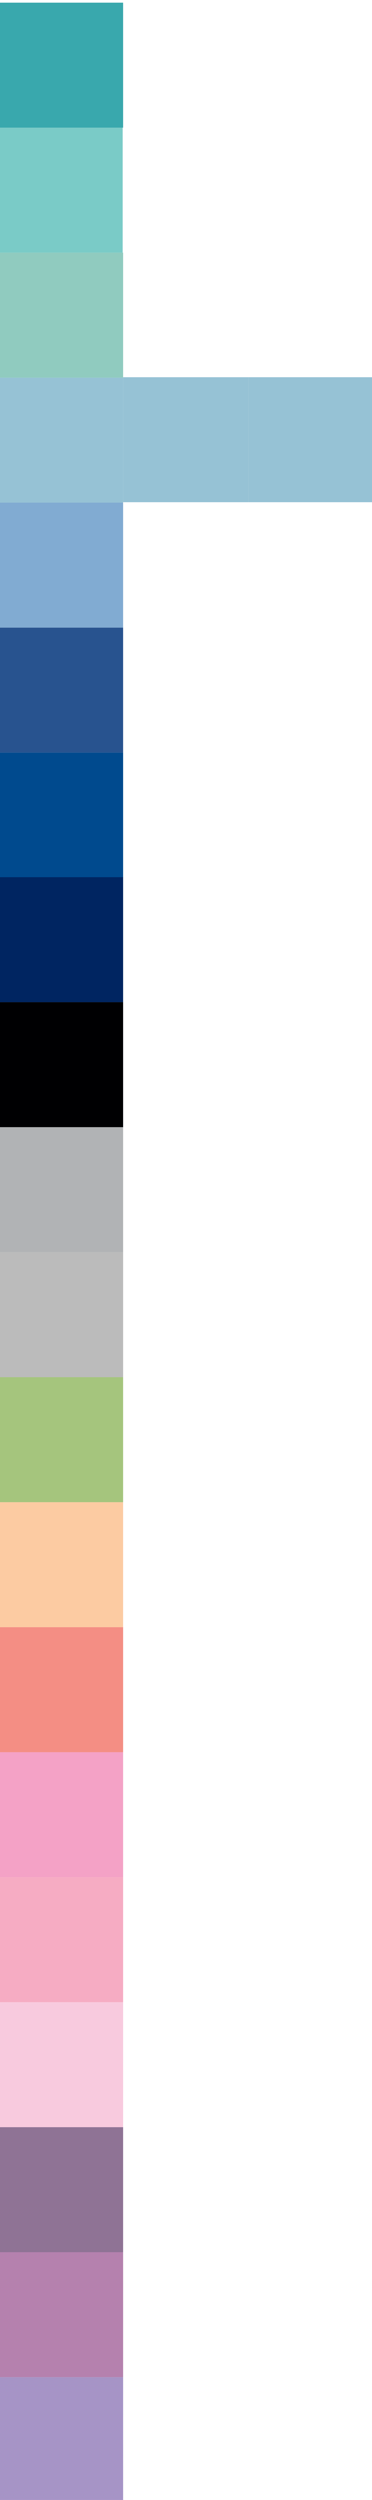 <?xml version="1.0" encoding="UTF-8"?>
<svg id="Layer_1" data-name="Layer 1" xmlns="http://www.w3.org/2000/svg" version="1.1" viewBox="0 0 84 564">
  <rect x="-.5" y="451.6" width="28.2" height="28.3" transform="translate(-452.1 479.4) rotate(-90)" fill="#f8cade" stroke-width="0"/>
  <rect x="-.5" y="395.2" width="28.2" height="28.3" transform="translate(-395.7 423) rotate(-90)" fill="#f4a2c6" stroke-width="0"/>
  <rect x="-.5" y="423.4" width="28.2" height="28.3" transform="translate(-423.9 451.2) rotate(-90)" fill="#f6acc3" stroke-width="0"/>
  <rect x="-.5" y="338.8" width="28.2" height="28.3" transform="translate(-339.3 366.6) rotate(-90)" fill="#fccba2" stroke-width="0"/>
  <rect x="-.5" y="367" width="28.2" height="28.3" transform="translate(-367.5 394.8) rotate(-90)" fill="#f48e84" stroke-width="0"/>
  <rect x="-.5" y="113.2" width="28.2" height="28.3" transform="translate(-113.7 141.1) rotate(-90)" fill="#81abd2" stroke-width="0"/>
  <rect x="-.5" y="85" width="28.2" height="28.3" transform="translate(-85.5 112.9) rotate(-90)" fill="#96c2d5" stroke-width="0"/>
  <rect x="27.9" y="85" width="28.2" height="28.3" transform="translate(-57.2 141.2) rotate(-90)" fill="#96c2d5" stroke-width="0"/>
  <rect x="56.2" y="85" width="28.2" height="28.3" transform="translate(-28.9 169.5) rotate(-90)" fill="#96c2d5" stroke-width="0"/>
  <rect x="-.5" y="141.4" width="28.2" height="28.3" transform="translate(-141.9 169.3) rotate(-90)" fill="#28538f" stroke-width="0"/>
  <rect x="-.5" y="169.6" width="28.2" height="28.3" transform="translate(-170.1 197.5) rotate(-90)" fill="#004a8e" stroke-width="0"/>
  <rect x="-.5" y="197.7" width="28.2" height="28.3" transform="translate(-198.2 225.6) rotate(-90)" fill="#002561" stroke-width="0"/>
  <rect x="-.5" y="226" width="28.2" height="28.3" transform="translate(-226.5 253.8) rotate(-90)" fill="#000002" stroke-width="0"/>
  <rect x="-.5" y="254.2" width="28.2" height="28.3" transform="translate(-254.7 282) rotate(-90)" fill="#b1b3b5" stroke-width="0"/>
  <rect x="-.5" y="282.4" width="28.2" height="28.3" transform="translate(-282.9 310.2) rotate(-90)" fill="#bbb" stroke-width="0"/>
  <rect x="-.5" y="56.8" width="28.2" height="28.3" transform="translate(-57.3 84.7) rotate(-90)" fill="#90cbbf" stroke-width="0"/>
  <rect x="-.5" y="28.6" width="28.2" height="28.3" transform="translate(-29.2 56.5) rotate(-90)" fill="#7acbc7" stroke-width="0"/>
  <rect x="-.5" y=".5" width="28.2" height="28.3" transform="translate(-1 28.3) rotate(-90)" fill="#39a8ad" stroke-width="0"/>
  <rect x="-.5" y="310.6" width="28.2" height="28.3" transform="translate(-311.1 338.4) rotate(-90)" fill="#a5c57d" stroke-width="0"/>
  <rect x="-.5" y="508" width="28.2" height="28.3" transform="translate(-508.5 535.8) rotate(-90)" fill="#b581ae" stroke-width="0"/>
  <rect x="-.5" y="479.8" width="28.2" height="28.3" transform="translate(-480.3 507.6) rotate(-90)" fill="#8f7395" stroke-width="0"/>
  <rect x="-.5" y="536.3" width="28.3" height="28.2" fill="#a694c6" stroke-width="0"/>
</svg>